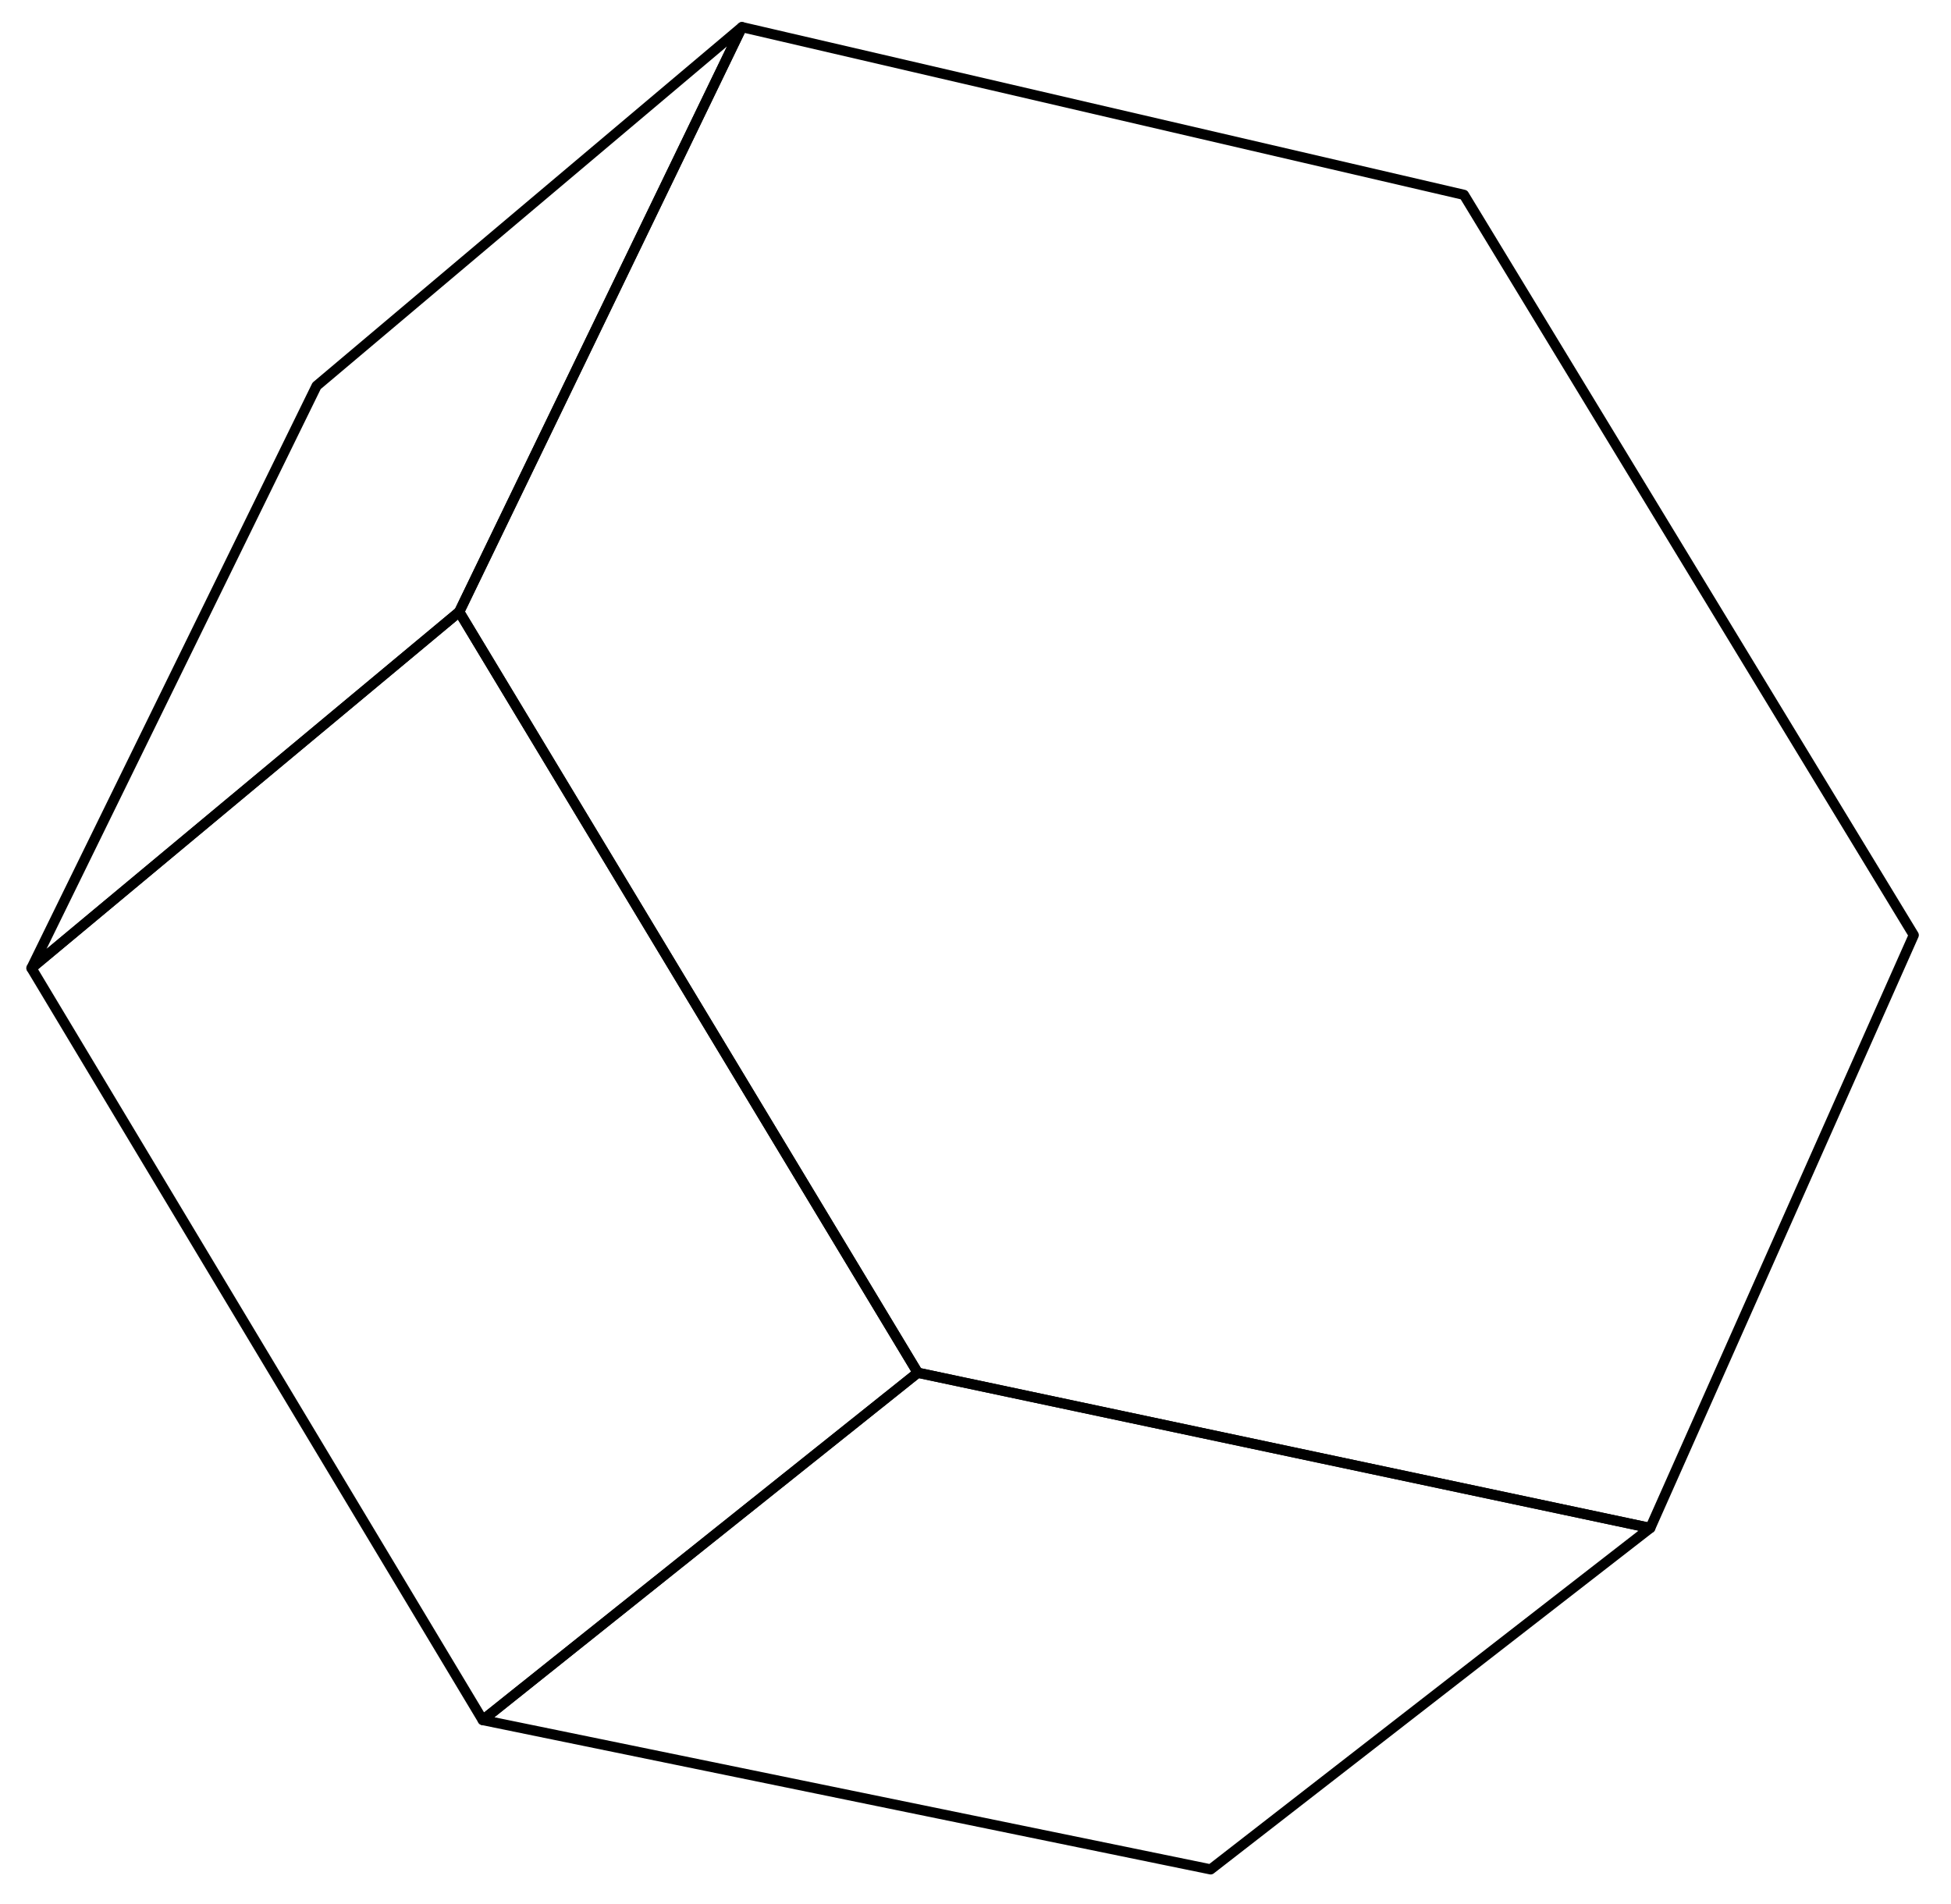 <svg width="336" height="328" viewBox="0 0 336 328" fill="none" xmlns="http://www.w3.org/2000/svg">
<path d="M329.585 161.06L284.211 263.173L158.058 236.433L79.085 105.384L127.778 4.669L252.116 33.557L329.585 161.06Z" stroke="black" stroke-width="1.751" stroke-linecap="round" stroke-linejoin="round"/>
<path d="M127.779 4.669L79.085 105.384L5.417 166.743L54.524 66.462L127.779 4.669Z" stroke="black" stroke-width="1.751" stroke-linecap="round" stroke-linejoin="round"/>
<path d="M284.212 263.174L208.497 321.973L83.136 296.254L158.059 236.433L284.212 263.174Z" stroke="black" stroke-width="1.751" stroke-linecap="round" stroke-linejoin="round"/>
<path d="M158.059 236.433L83.136 296.254L5.417 166.743L79.085 105.384L158.059 236.433Z" stroke="black" stroke-width="1.751" stroke-linecap="round" stroke-linejoin="round"/>
</svg>
